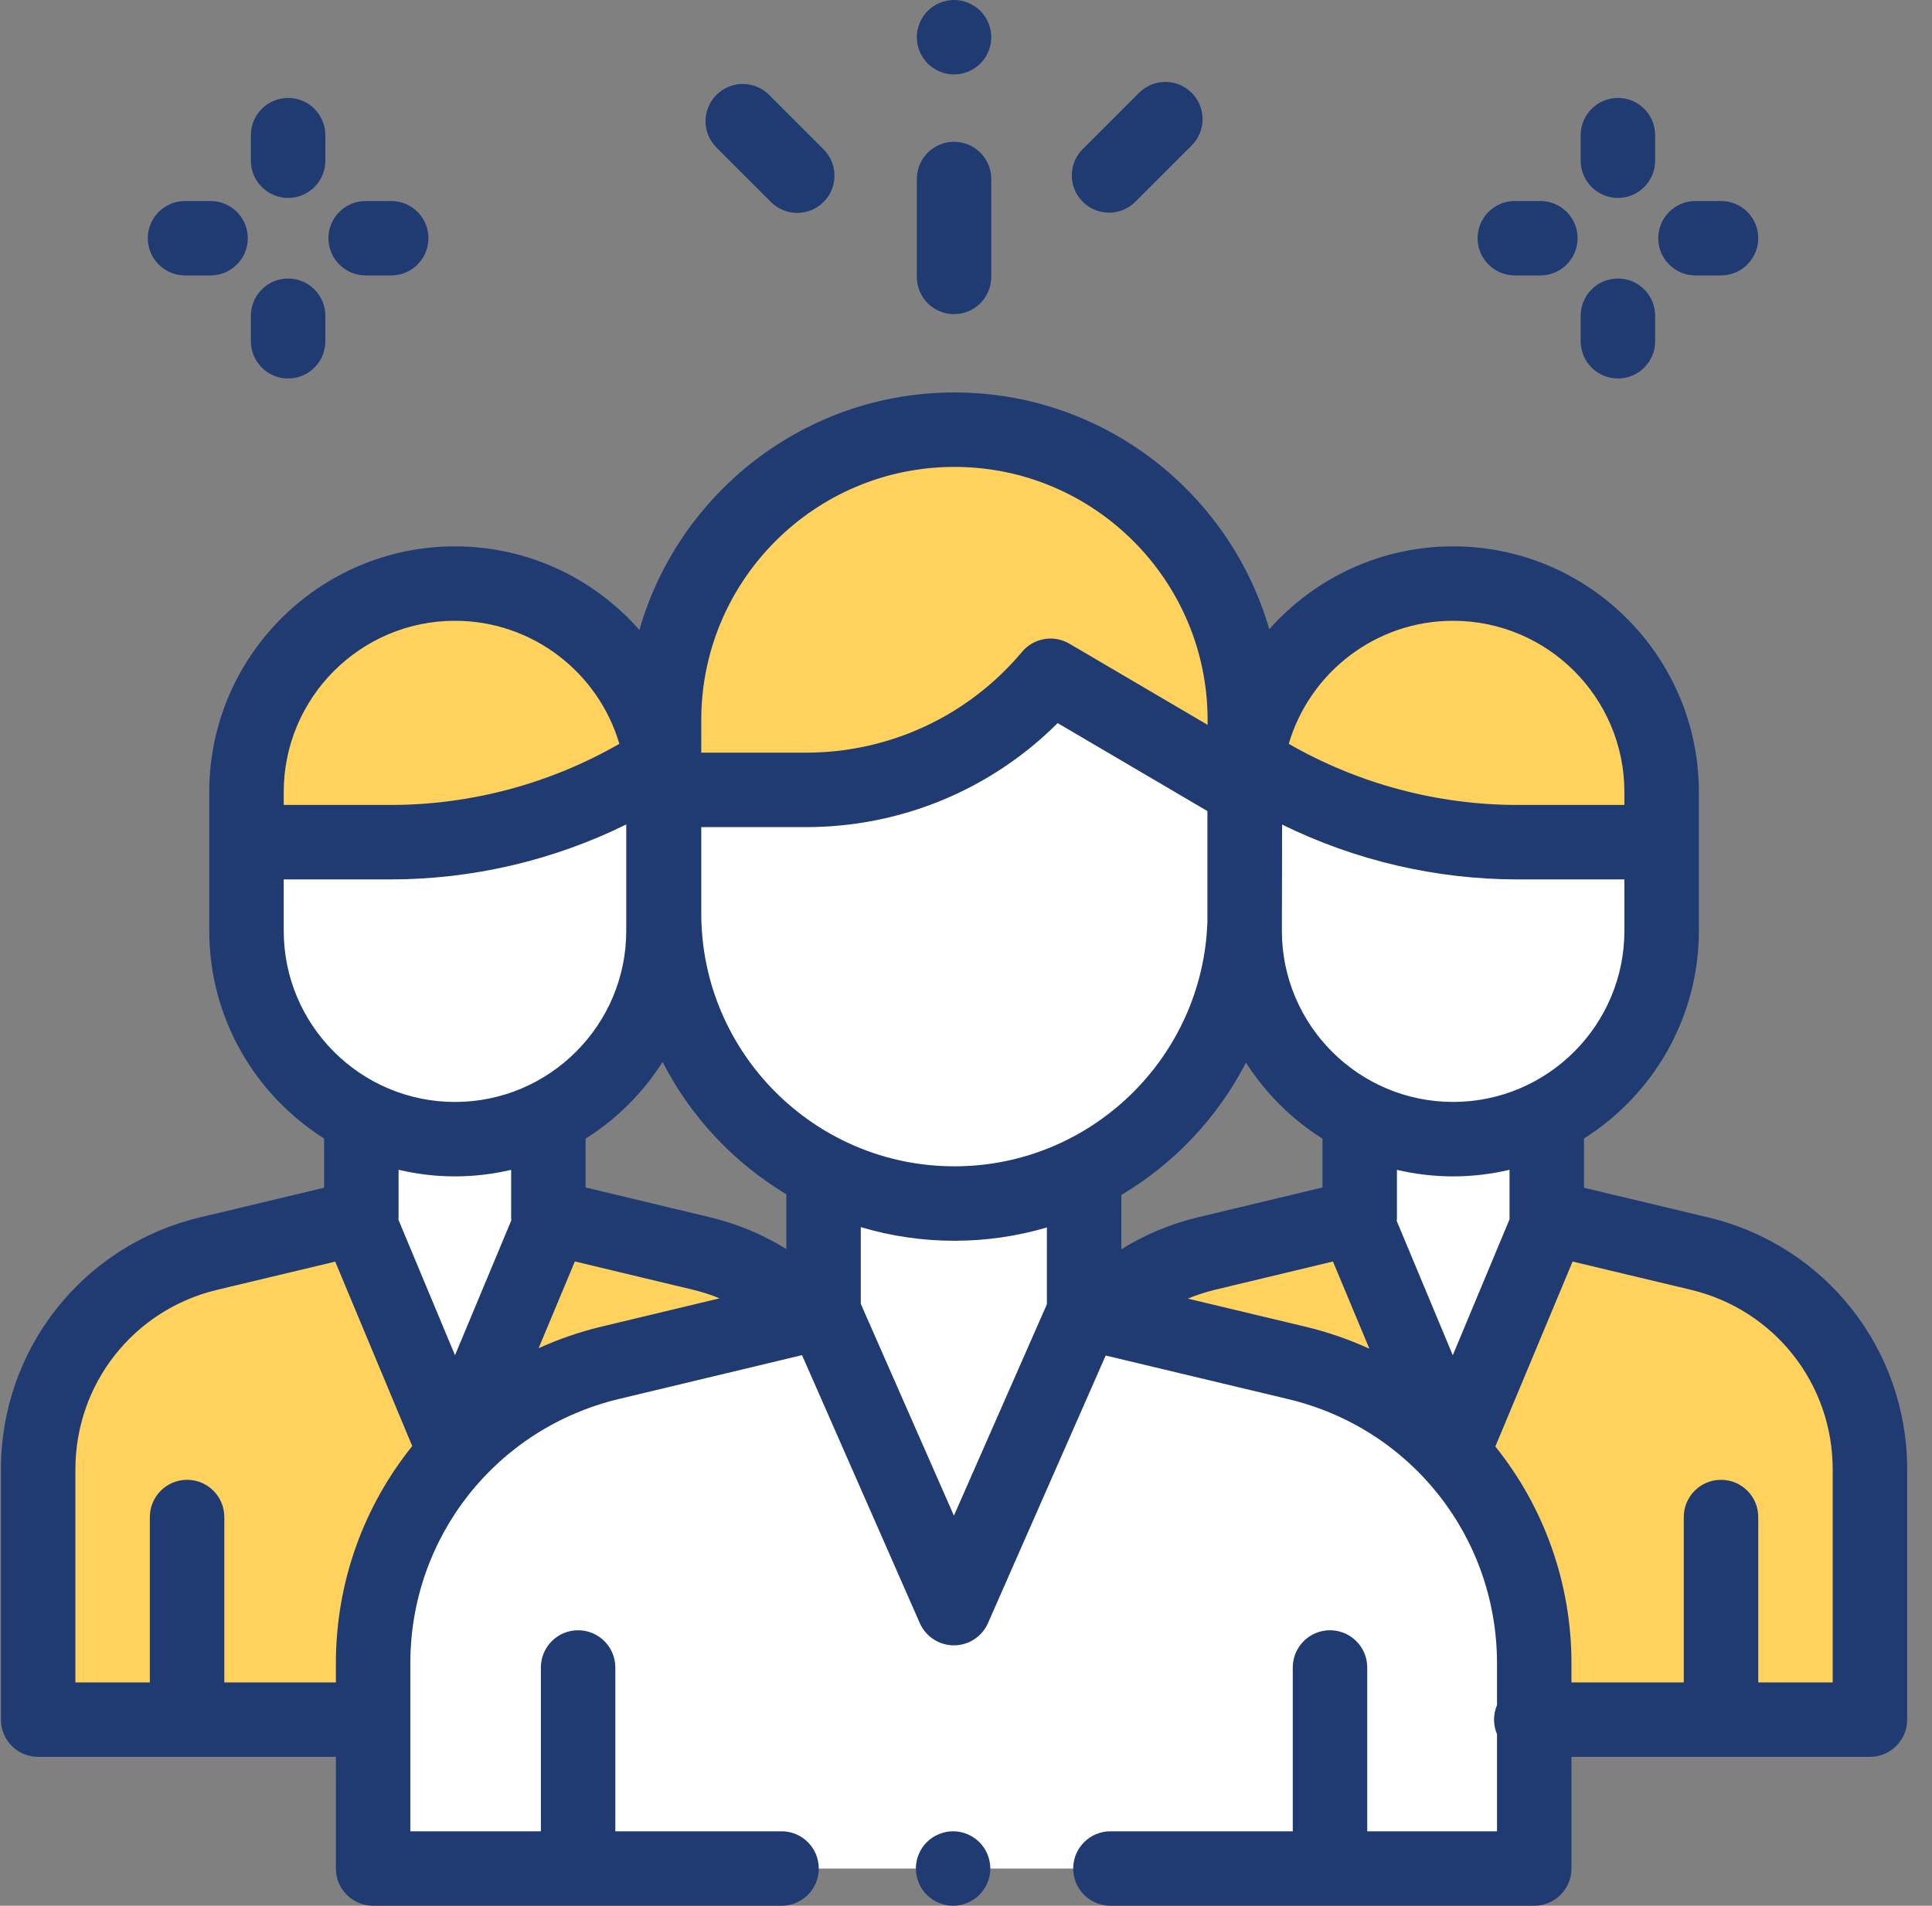<svg width="75" height="74" viewBox="0 0 75 74" fill="none" xmlns="http://www.w3.org/2000/svg">
<rect x="0" y="0" width="75" height="74" fill="#808080" stroke="none"/>
<path d="M31.43 51.075C30.318 49.921 28.88 49.069 27.235 48.674L21.288 47.249L21.286 47.253L21.288 47.249V43.619H14.027V47.261L8.096 48.678C4.217 49.604 1.481 53.071 1.481 57.058V66.773H14.628L31.43 51.075Z" fill="#FED25D"/>
<path d="M21.444 43.619V47.347L17.676 56.374L13.911 47.36V43.619H21.444Z" fill="white"/>
<path d="M25.756 31.112V36.141C25.756 40.611 22.133 44.234 17.662 44.234C13.192 44.234 9.568 40.611 9.568 36.141V31.112H25.756Z" fill="white"/>
<path d="M25.756 32.702V30.754C25.756 26.284 22.133 22.66 17.662 22.66C13.192 22.66 9.568 26.284 9.568 30.754V32.702H15.148C18.642 32.702 22.07 31.754 25.067 29.958" fill="#FED25D"/>
<path d="M42.643 51.075C43.754 49.921 45.192 49.069 46.838 48.674L52.784 47.249L52.787 47.253L52.784 47.249V43.619H60.046V47.261L65.977 48.678C69.855 49.604 72.591 53.071 72.591 57.058V66.773H59.444L42.643 51.075Z" fill="#FED25D"/>
<path d="M31.97 50.934L23.688 52.918C18.29 54.212 14.483 59.038 14.483 64.589V72.555H59.558V64.596C59.558 59.042 55.748 54.214 50.346 52.923L42.085 50.95L31.97 50.934Z" fill="white"/>
<path d="M60.161 43.619V47.36L56.396 56.374L52.628 47.347V43.619H60.161Z" fill="white"/>
<path d="M37.038 62.544L42.43 50.301C42.03 49.629 41.802 48.847 41.802 48.019V46.842H32.268V48.019C32.268 48.846 32.041 49.627 31.642 50.298L37.038 62.544Z" fill="white"/>
<path d="M48.31 27.681V35.46C48.31 41.686 43.262 46.733 37.036 46.733C30.81 46.733 25.763 41.686 25.763 35.46V27.681L48.31 27.681Z" fill="white"/>
<path d="M37.036 16.684C30.81 16.684 25.763 21.731 25.763 27.957V30.671H31.275C34.939 30.671 38.415 29.049 40.768 26.241L48.31 30.671V27.957C48.31 21.731 43.263 16.684 37.036 16.684Z" fill="#FED25D"/>
<path d="M48.316 31.112V36.141C48.316 40.611 51.94 44.234 56.41 44.234C60.881 44.234 64.504 40.611 64.504 36.141V31.112H48.316Z" fill="white"/>
<path d="M48.316 32.702V30.754C48.316 26.284 51.94 22.66 56.41 22.66C60.881 22.66 64.504 26.284 64.504 30.754V32.702H58.925C55.431 32.702 52.003 31.754 49.006 29.958" fill="#FED25D"/>
<path d="M36.999 71.109C36.619 71.109 36.246 71.264 35.977 71.533C35.708 71.802 35.554 72.175 35.554 72.555C35.554 72.935 35.708 73.308 35.977 73.576C36.246 73.845 36.619 74 36.999 74C37.379 74 37.752 73.845 38.021 73.576C38.289 73.308 38.444 72.935 38.444 72.555C38.444 72.175 38.29 71.802 38.021 71.533C37.752 71.264 37.379 71.109 36.999 71.109Z" fill="#203B72"/>
<path fill-rule="evenodd" clip-rule="evenodd" d="M61.491 46.12L66.312 47.272C70.86 48.358 74.036 52.382 74.036 57.058V66.773C74.036 67.572 73.389 68.219 72.591 68.219H61.004V72.555C61.004 73.353 60.357 74 59.559 74H43.107C42.309 74 41.661 73.353 41.661 72.555C41.661 71.756 42.309 71.109 43.107 71.109H50.185V64.748C50.185 63.95 50.832 63.303 51.63 63.303C52.428 63.303 53.076 63.95 53.076 64.748V71.109H58.114V67.338C58.04 67.165 57.999 66.974 57.999 66.773C57.999 66.573 58.04 66.382 58.114 66.208V64.595C58.114 59.69 54.782 55.468 50.01 54.328L42.923 52.635L38.353 63.026C38.123 63.55 37.604 63.889 37.03 63.889H37.03C36.457 63.889 35.938 63.55 35.707 63.026L31.134 52.62L24.025 54.323C19.258 55.466 15.929 59.687 15.929 64.588V71.109H20.997V64.748C20.997 63.95 21.644 63.303 22.442 63.303C23.24 63.303 23.887 63.95 23.887 64.748V71.109H30.34C31.138 71.109 31.785 71.756 31.785 72.555C31.785 73.353 31.138 74 30.34 74H14.484C13.686 74 13.039 73.353 13.039 72.555V68.219H1.481C0.683 68.219 0.036 67.572 0.036 66.773V57.058C0.036 52.382 3.212 48.358 7.76 47.272L12.582 46.12V44.208C9.905 42.516 8.123 39.533 8.123 36.14V30.754C8.123 25.494 12.402 21.215 17.662 21.215C20.512 21.215 23.072 22.472 24.821 24.46C26.345 19.142 31.25 15.239 37.051 15.239H37.051C42.842 15.239 47.742 19.13 49.273 24.434C51.022 22.462 53.573 21.215 56.41 21.215C61.67 21.215 65.95 25.494 65.95 30.754V36.14C65.95 39.533 64.167 42.516 61.491 44.208V46.12ZM56.397 52.623L58.603 47.339L58.602 47.324V47.324V47.324V47.324V47.324V47.324V47.324V47.324V47.324C58.601 47.303 58.6 47.282 58.6 47.261V45.423C57.896 45.589 57.163 45.679 56.41 45.679C55.659 45.679 54.93 45.59 54.229 45.425V47.21C54.23 47.223 54.23 47.237 54.23 47.25C54.23 47.303 54.225 47.356 54.22 47.408L56.397 52.623ZM30.525 48.5C29.618 47.937 28.622 47.52 27.572 47.269L22.733 46.109V44.214C23.937 43.456 24.959 42.436 25.721 41.236C26.81 43.364 28.483 45.147 30.525 46.373V48.5ZM27.223 32.117V35.46C27.223 40.879 31.631 45.288 37.051 45.288C42.357 45.288 46.691 41.062 46.871 35.799V31.494L41.058 28.078C38.475 30.659 34.978 32.117 31.289 32.117H27.223ZM43.531 46.4C45.586 45.178 47.27 43.394 48.368 41.261C49.128 42.45 50.144 43.461 51.339 44.214V46.109L46.501 47.269C45.443 47.522 44.442 47.942 43.53 48.51V46.4H43.531ZM49.762 36.14C49.762 39.806 52.744 42.788 56.41 42.788C60.077 42.788 63.059 39.806 63.059 36.14V34.148H58.925C55.744 34.148 52.612 33.415 49.77 32.018C49.77 32.018 49.767 35.757 49.762 35.904V36.14ZM56.41 24.105C60.076 24.105 63.059 27.088 63.059 30.754V31.112V31.257H58.925C55.802 31.257 52.733 30.437 50.029 28.883C50.839 26.125 53.393 24.105 56.41 24.105ZM37.051 18.13C31.631 18.13 27.223 22.538 27.223 27.958V29.226H31.289C34.535 29.226 37.591 27.799 39.675 25.312C40.129 24.771 40.907 24.637 41.515 24.995L46.879 28.146V27.958C46.879 22.538 42.47 18.13 37.051 18.13ZM11.014 30.754C11.014 27.088 13.996 24.105 17.662 24.105C20.679 24.105 23.233 26.125 24.043 28.883C21.339 30.437 18.27 31.257 15.148 31.257H11.014V31.112V30.754ZM15.148 34.148H11.014V36.14C11.014 39.806 13.996 42.789 17.662 42.789C21.328 42.789 24.311 39.806 24.311 36.14V32.014C21.468 33.414 18.332 34.148 15.148 34.148ZM17.663 45.679C18.413 45.679 19.142 45.589 19.843 45.425V47.169C19.842 47.196 19.841 47.224 19.841 47.251C19.841 47.296 19.845 47.342 19.849 47.387L17.663 52.623L15.468 47.365C15.47 47.33 15.472 47.296 15.472 47.261V45.423C16.176 45.589 16.909 45.679 17.663 45.679ZM13.039 65.328V64.588C13.039 61.419 14.133 58.474 16.003 56.151L13.013 48.989L8.432 50.083C5.19 50.858 2.927 53.726 2.927 57.058V65.328H5.817V58.907C5.817 58.108 6.465 57.461 7.263 57.461C8.061 57.461 8.708 58.108 8.708 58.907V65.328H13.039ZM23.352 51.512C22.498 51.717 21.682 52.001 20.908 52.352L22.316 48.982L26.898 50.08C27.253 50.165 27.599 50.277 27.935 50.414L23.352 51.512ZM33.416 50.629L37.031 58.853L40.64 50.645V47.662C39.501 47.998 38.297 48.179 37.051 48.179C35.788 48.179 34.568 47.993 33.416 47.649V50.629ZM46.111 50.425C46.455 50.283 46.81 50.167 47.174 50.08L51.745 48.984L53.159 52.37C52.374 52.013 51.548 51.724 50.682 51.517L46.111 50.425ZM68.255 65.328H71.145V57.058C71.145 53.726 68.882 50.858 65.641 50.083L61.048 48.986L58.049 56.168C59.914 58.489 61.004 61.43 61.004 64.595V65.328H65.364V58.907C65.364 58.108 66.011 57.461 66.81 57.461C67.608 57.461 68.255 58.108 68.255 58.907V65.328Z" fill="#203B72"/>
<path d="M58.806 10.695H59.797C60.595 10.695 61.242 10.048 61.242 9.25C61.242 8.452 60.595 7.805 59.797 7.805H58.806C58.008 7.805 57.36 8.452 57.36 9.25C57.36 10.048 58.008 10.695 58.806 10.695Z" fill="#203B72"/>
<path d="M65.818 10.695H66.81C67.608 10.695 68.255 10.048 68.255 9.25C68.255 8.452 67.608 7.805 66.81 7.805H65.818C65.02 7.805 64.373 8.452 64.373 9.25C64.373 10.048 65.02 10.695 65.818 10.695Z" fill="#203B72"/>
<path d="M62.808 14.697C63.606 14.697 64.253 14.05 64.253 13.252V12.261C64.253 11.463 63.606 10.815 62.808 10.815C62.01 10.815 61.362 11.463 61.362 12.261V13.252C61.362 14.05 62.009 14.697 62.808 14.697Z" fill="#203B72"/>
<path d="M62.808 7.685C63.606 7.685 64.253 7.038 64.253 6.239V5.248C64.253 4.45 63.606 3.803 62.808 3.803C62.01 3.803 61.362 4.45 61.362 5.248V6.239C61.362 7.038 62.009 7.685 62.808 7.685Z" fill="#203B72"/>
<path d="M7.183 10.695H8.174C8.972 10.695 9.619 10.048 9.619 9.25C9.619 8.452 8.972 7.805 8.174 7.805H7.183C6.385 7.805 5.737 8.452 5.737 9.25C5.737 10.048 6.385 10.695 7.183 10.695Z" fill="#203B72"/>
<path d="M14.195 10.695H15.187C15.985 10.695 16.632 10.048 16.632 9.25C16.632 8.452 15.985 7.805 15.187 7.805H14.195C13.397 7.805 12.75 8.452 12.75 9.25C12.75 10.048 13.397 10.695 14.195 10.695Z" fill="#203B72"/>
<path d="M11.185 14.697C11.983 14.697 12.63 14.05 12.63 13.252V12.261C12.63 11.463 11.983 10.815 11.185 10.815C10.386 10.815 9.739 11.463 9.739 12.261V13.252C9.739 14.05 10.386 14.697 11.185 14.697Z" fill="#203B72"/>
<path d="M11.185 7.685C11.983 7.685 12.63 7.038 12.63 6.239V5.248C12.63 4.45 11.983 3.803 11.185 3.803C10.386 3.803 9.739 4.45 9.739 5.248V6.239C9.739 7.038 10.386 7.685 11.185 7.685Z" fill="#203B72"/>
<path d="M37.036 12.198C37.834 12.198 38.481 11.551 38.481 10.753V6.95C38.481 6.152 37.834 5.505 37.036 5.505C36.238 5.505 35.591 6.152 35.591 6.95V10.753C35.591 11.551 36.238 12.198 37.036 12.198Z" fill="#203B72"/>
<path d="M37.036 2.891C37.416 2.891 37.789 2.736 38.058 2.467C38.327 2.198 38.481 1.825 38.481 1.445C38.481 1.065 38.327 0.692 38.058 0.423C37.789 0.155 37.416 0 37.036 0C36.656 0 36.283 0.155 36.014 0.423C35.745 0.692 35.591 1.065 35.591 1.445C35.591 1.825 35.745 2.198 36.014 2.467C36.283 2.736 36.656 2.891 37.036 2.891Z" fill="#203B72"/>
<path d="M29.927 7.843C30.209 8.125 30.579 8.266 30.949 8.266C31.319 8.266 31.689 8.125 31.971 7.843C32.535 7.278 32.535 6.363 31.971 5.799L29.856 3.684C29.291 3.119 28.377 3.119 27.812 3.684C27.248 4.248 27.248 5.163 27.812 5.728L29.927 7.843Z" fill="#203B72"/>
<path d="M43.053 8.257C43.423 8.257 43.793 8.116 44.075 7.834L46.261 5.648C46.825 5.084 46.825 4.168 46.261 3.604C45.696 3.04 44.781 3.04 44.217 3.604L42.031 5.79C41.466 6.354 41.466 7.269 42.031 7.834C42.313 8.116 42.683 8.257 43.053 8.257Z" fill="#203B72"/>
</svg>
